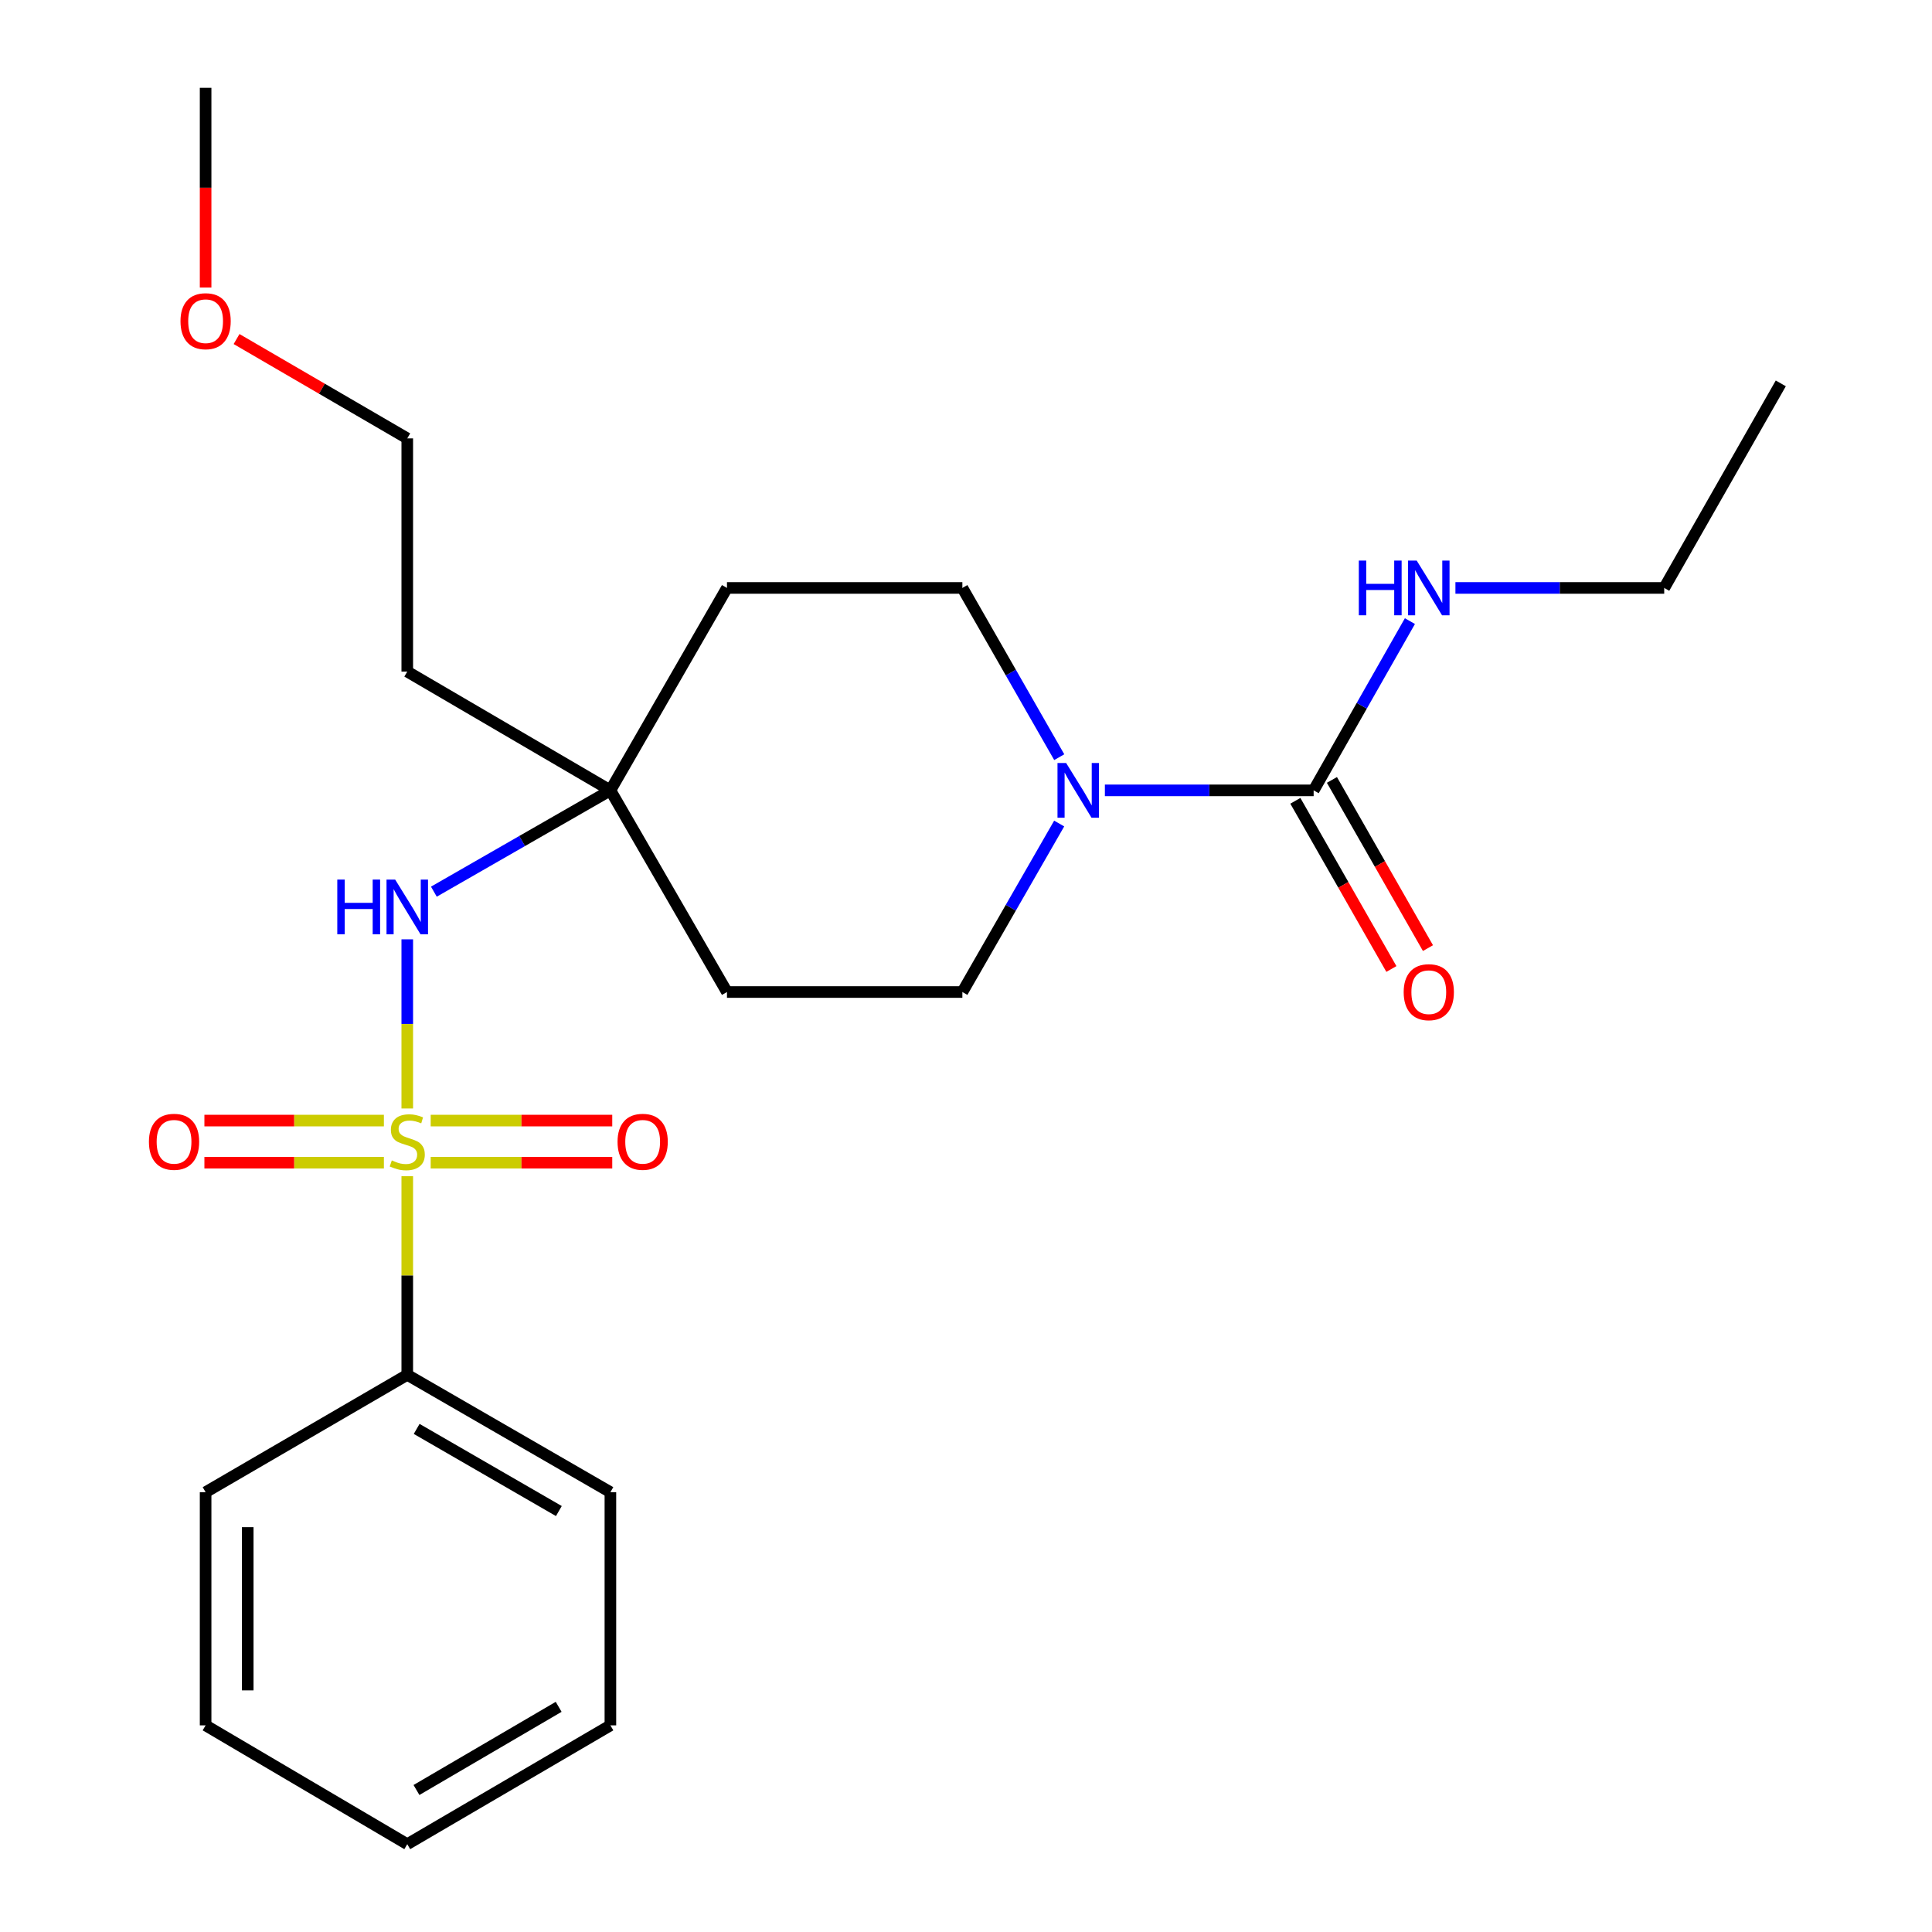 <?xml version='1.0' encoding='iso-8859-1'?>
<svg version='1.1' baseProfile='full'
              xmlns='http://www.w3.org/2000/svg'
                      xmlns:rdkit='http://www.rdkit.org/xml'
                      xmlns:xlink='http://www.w3.org/1999/xlink'
                  xml:space='preserve'
width='1000px' height='1000px' viewBox='0 0 1000 1000'>
<!-- END OF HEADER -->
<rect style='opacity:1.0;fill:#FFFFFF;stroke:none' width='1000' height='1000' x='0' y='0'> </rect>
<path class='bond-2' d='M 210.8,573.752 L 210.8,529.975' style='fill:none;fill-rule:evenodd;stroke:#CCCC00;stroke-width:6px;stroke-linecap:butt;stroke-linejoin:miter;stroke-opacity:1' />
<path class='bond-2' d='M 210.8,529.975 L 210.8,486.199' style='fill:none;fill-rule:evenodd;stroke:#0000FF;stroke-width:6px;stroke-linecap:butt;stroke-linejoin:miter;stroke-opacity:1' />
<path class='bond-4' d='M 198.702,580.009 L 152.251,580.009' style='fill:none;fill-rule:evenodd;stroke:#CCCC00;stroke-width:6px;stroke-linecap:butt;stroke-linejoin:miter;stroke-opacity:1' />
<path class='bond-4' d='M 152.251,580.009 L 105.8,580.009' style='fill:none;fill-rule:evenodd;stroke:#FF0000;stroke-width:6px;stroke-linecap:butt;stroke-linejoin:miter;stroke-opacity:1' />
<path class='bond-4' d='M 198.702,601.809 L 152.251,601.809' style='fill:none;fill-rule:evenodd;stroke:#CCCC00;stroke-width:6px;stroke-linecap:butt;stroke-linejoin:miter;stroke-opacity:1' />
<path class='bond-4' d='M 152.251,601.809 L 105.8,601.809' style='fill:none;fill-rule:evenodd;stroke:#FF0000;stroke-width:6px;stroke-linecap:butt;stroke-linejoin:miter;stroke-opacity:1' />
<path class='bond-5' d='M 222.926,601.809 L 269.912,601.809' style='fill:none;fill-rule:evenodd;stroke:#CCCC00;stroke-width:6px;stroke-linecap:butt;stroke-linejoin:miter;stroke-opacity:1' />
<path class='bond-5' d='M 269.912,601.809 L 316.899,601.809' style='fill:none;fill-rule:evenodd;stroke:#FF0000;stroke-width:6px;stroke-linecap:butt;stroke-linejoin:miter;stroke-opacity:1' />
<path class='bond-5' d='M 222.926,580.009 L 269.912,580.009' style='fill:none;fill-rule:evenodd;stroke:#CCCC00;stroke-width:6px;stroke-linecap:butt;stroke-linejoin:miter;stroke-opacity:1' />
<path class='bond-5' d='M 269.912,580.009 L 316.899,580.009' style='fill:none;fill-rule:evenodd;stroke:#FF0000;stroke-width:6px;stroke-linecap:butt;stroke-linejoin:miter;stroke-opacity:1' />
<path class='bond-6' d='M 210.8,608.807 L 210.8,660.21' style='fill:none;fill-rule:evenodd;stroke:#CCCC00;stroke-width:6px;stroke-linecap:butt;stroke-linejoin:miter;stroke-opacity:1' />
<path class='bond-6' d='M 210.8,660.21 L 210.8,711.613' style='fill:none;fill-rule:evenodd;stroke:#000000;stroke-width:6px;stroke-linecap:butt;stroke-linejoin:miter;stroke-opacity:1' />
<path class='bond-0' d='M 679.94,409.091 L 625.912,409.091' style='fill:none;fill-rule:evenodd;stroke:#000000;stroke-width:6px;stroke-linecap:butt;stroke-linejoin:miter;stroke-opacity:1' />
<path class='bond-0' d='M 625.912,409.091 L 571.884,409.091' style='fill:none;fill-rule:evenodd;stroke:#0000FF;stroke-width:6px;stroke-linecap:butt;stroke-linejoin:miter;stroke-opacity:1' />
<path class='bond-9' d='M 670.474,414.496 L 695.328,458.022' style='fill:none;fill-rule:evenodd;stroke:#000000;stroke-width:6px;stroke-linecap:butt;stroke-linejoin:miter;stroke-opacity:1' />
<path class='bond-9' d='M 695.328,458.022 L 720.182,501.548' style='fill:none;fill-rule:evenodd;stroke:#FF0000;stroke-width:6px;stroke-linecap:butt;stroke-linejoin:miter;stroke-opacity:1' />
<path class='bond-9' d='M 689.405,403.686 L 714.259,447.212' style='fill:none;fill-rule:evenodd;stroke:#000000;stroke-width:6px;stroke-linecap:butt;stroke-linejoin:miter;stroke-opacity:1' />
<path class='bond-9' d='M 714.259,447.212 L 739.113,490.738' style='fill:none;fill-rule:evenodd;stroke:#FF0000;stroke-width:6px;stroke-linecap:butt;stroke-linejoin:miter;stroke-opacity:1' />
<path class='bond-12' d='M 679.94,409.091 L 704.855,365.289' style='fill:none;fill-rule:evenodd;stroke:#000000;stroke-width:6px;stroke-linecap:butt;stroke-linejoin:miter;stroke-opacity:1' />
<path class='bond-12' d='M 704.855,365.289 L 729.771,321.488' style='fill:none;fill-rule:evenodd;stroke:#0000FF;stroke-width:6px;stroke-linecap:butt;stroke-linejoin:miter;stroke-opacity:1' />
<path class='bond-1' d='M 548.265,391.913 L 523.193,348.113' style='fill:none;fill-rule:evenodd;stroke:#0000FF;stroke-width:6px;stroke-linecap:butt;stroke-linejoin:miter;stroke-opacity:1' />
<path class='bond-1' d='M 523.193,348.113 L 498.121,304.314' style='fill:none;fill-rule:evenodd;stroke:#000000;stroke-width:6px;stroke-linecap:butt;stroke-linejoin:miter;stroke-opacity:1' />
<path class='bond-25' d='M 548.232,426.26 L 523.177,469.864' style='fill:none;fill-rule:evenodd;stroke:#0000FF;stroke-width:6px;stroke-linecap:butt;stroke-linejoin:miter;stroke-opacity:1' />
<path class='bond-25' d='M 523.177,469.864 L 498.121,513.468' style='fill:none;fill-rule:evenodd;stroke:#000000;stroke-width:6px;stroke-linecap:butt;stroke-linejoin:miter;stroke-opacity:1' />
<path class='bond-3' d='M 224.57,461.528 L 270.255,435.309' style='fill:none;fill-rule:evenodd;stroke:#0000FF;stroke-width:6px;stroke-linecap:butt;stroke-linejoin:miter;stroke-opacity:1' />
<path class='bond-3' d='M 270.255,435.309 L 315.94,409.091' style='fill:none;fill-rule:evenodd;stroke:#000000;stroke-width:6px;stroke-linecap:butt;stroke-linejoin:miter;stroke-opacity:1' />
<path class='bond-10' d='M 315.94,409.091 L 376.279,513.468' style='fill:none;fill-rule:evenodd;stroke:#000000;stroke-width:6px;stroke-linecap:butt;stroke-linejoin:miter;stroke-opacity:1' />
<path class='bond-11' d='M 315.94,409.091 L 376.279,304.314' style='fill:none;fill-rule:evenodd;stroke:#000000;stroke-width:6px;stroke-linecap:butt;stroke-linejoin:miter;stroke-opacity:1' />
<path class='bond-13' d='M 315.94,409.091 L 210.8,347.613' style='fill:none;fill-rule:evenodd;stroke:#000000;stroke-width:6px;stroke-linecap:butt;stroke-linejoin:miter;stroke-opacity:1' />
<path class='bond-15' d='M 210.8,711.613 L 315.94,772.352' style='fill:none;fill-rule:evenodd;stroke:#000000;stroke-width:6px;stroke-linecap:butt;stroke-linejoin:miter;stroke-opacity:1' />
<path class='bond-15' d='M 215.665,739.601 L 289.264,782.118' style='fill:none;fill-rule:evenodd;stroke:#000000;stroke-width:6px;stroke-linecap:butt;stroke-linejoin:miter;stroke-opacity:1' />
<path class='bond-16' d='M 210.8,711.613 L 106.423,772.352' style='fill:none;fill-rule:evenodd;stroke:#000000;stroke-width:6px;stroke-linecap:butt;stroke-linejoin:miter;stroke-opacity:1' />
<path class='bond-7' d='M 498.121,304.314 L 376.279,304.314' style='fill:none;fill-rule:evenodd;stroke:#000000;stroke-width:6px;stroke-linecap:butt;stroke-linejoin:miter;stroke-opacity:1' />
<path class='bond-8' d='M 498.121,513.468 L 376.279,513.468' style='fill:none;fill-rule:evenodd;stroke:#000000;stroke-width:6px;stroke-linecap:butt;stroke-linejoin:miter;stroke-opacity:1' />
<path class='bond-18' d='M 753.327,304.314 L 807.361,304.314' style='fill:none;fill-rule:evenodd;stroke:#0000FF;stroke-width:6px;stroke-linecap:butt;stroke-linejoin:miter;stroke-opacity:1' />
<path class='bond-18' d='M 807.361,304.314 L 861.394,304.314' style='fill:none;fill-rule:evenodd;stroke:#000000;stroke-width:6px;stroke-linecap:butt;stroke-linejoin:miter;stroke-opacity:1' />
<path class='bond-17' d='M 210.8,347.613 L 210.8,226.909' style='fill:none;fill-rule:evenodd;stroke:#000000;stroke-width:6px;stroke-linecap:butt;stroke-linejoin:miter;stroke-opacity:1' />
<path class='bond-14' d='M 122.442,175.492 L 166.621,201.201' style='fill:none;fill-rule:evenodd;stroke:#FF0000;stroke-width:6px;stroke-linecap:butt;stroke-linejoin:miter;stroke-opacity:1' />
<path class='bond-14' d='M 166.621,201.201 L 210.8,226.909' style='fill:none;fill-rule:evenodd;stroke:#000000;stroke-width:6px;stroke-linecap:butt;stroke-linejoin:miter;stroke-opacity:1' />
<path class='bond-19' d='M 106.423,148.832 L 106.423,97.143' style='fill:none;fill-rule:evenodd;stroke:#FF0000;stroke-width:6px;stroke-linecap:butt;stroke-linejoin:miter;stroke-opacity:1' />
<path class='bond-19' d='M 106.423,97.143 L 106.423,45.455' style='fill:none;fill-rule:evenodd;stroke:#000000;stroke-width:6px;stroke-linecap:butt;stroke-linejoin:miter;stroke-opacity:1' />
<path class='bond-22' d='M 315.94,772.352 L 315.94,893.043' style='fill:none;fill-rule:evenodd;stroke:#000000;stroke-width:6px;stroke-linecap:butt;stroke-linejoin:miter;stroke-opacity:1' />
<path class='bond-21' d='M 106.423,772.352 L 106.423,893.043' style='fill:none;fill-rule:evenodd;stroke:#000000;stroke-width:6px;stroke-linecap:butt;stroke-linejoin:miter;stroke-opacity:1' />
<path class='bond-21' d='M 128.223,790.456 L 128.223,874.939' style='fill:none;fill-rule:evenodd;stroke:#000000;stroke-width:6px;stroke-linecap:butt;stroke-linejoin:miter;stroke-opacity:1' />
<path class='bond-20' d='M 861.394,304.314 L 921.734,198.435' style='fill:none;fill-rule:evenodd;stroke:#000000;stroke-width:6px;stroke-linecap:butt;stroke-linejoin:miter;stroke-opacity:1' />
<path class='bond-23' d='M 106.423,893.043 L 210.8,954.545' style='fill:none;fill-rule:evenodd;stroke:#000000;stroke-width:6px;stroke-linecap:butt;stroke-linejoin:miter;stroke-opacity:1' />
<path class='bond-24' d='M 315.94,893.043 L 210.8,954.545' style='fill:none;fill-rule:evenodd;stroke:#000000;stroke-width:6px;stroke-linecap:butt;stroke-linejoin:miter;stroke-opacity:1' />
<path class='bond-24' d='M 289.161,883.451 L 215.563,926.502' style='fill:none;fill-rule:evenodd;stroke:#000000;stroke-width:6px;stroke-linecap:butt;stroke-linejoin:miter;stroke-opacity:1' />
<path  class='atom-0' d='M 202.8 600.629
Q 203.12 600.749, 204.44 601.309
Q 205.76 601.869, 207.2 602.229
Q 208.68 602.549, 210.12 602.549
Q 212.8 602.549, 214.36 601.269
Q 215.92 599.949, 215.92 597.669
Q 215.92 596.109, 215.12 595.149
Q 214.36 594.189, 213.16 593.669
Q 211.96 593.149, 209.96 592.549
Q 207.44 591.789, 205.92 591.069
Q 204.44 590.349, 203.36 588.829
Q 202.32 587.309, 202.32 584.749
Q 202.32 581.189, 204.72 578.989
Q 207.16 576.789, 211.96 576.789
Q 215.24 576.789, 218.96 578.349
L 218.04 581.429
Q 214.64 580.029, 212.08 580.029
Q 209.32 580.029, 207.8 581.189
Q 206.28 582.309, 206.32 584.269
Q 206.32 585.789, 207.08 586.709
Q 207.88 587.629, 209 588.149
Q 210.16 588.669, 212.08 589.269
Q 214.64 590.069, 216.16 590.869
Q 217.68 591.669, 218.76 593.309
Q 219.88 594.909, 219.88 597.669
Q 219.88 601.589, 217.24 603.709
Q 214.64 605.789, 210.28 605.789
Q 207.76 605.789, 205.84 605.229
Q 203.96 604.709, 201.72 603.789
L 202.8 600.629
' fill='#CCCC00'/>
<path  class='atom-2' d='M 551.838 394.931
L 561.118 409.931
Q 562.038 411.411, 563.518 414.091
Q 564.998 416.771, 565.078 416.931
L 565.078 394.931
L 568.838 394.931
L 568.838 423.251
L 564.958 423.251
L 554.998 406.851
Q 553.838 404.931, 552.598 402.731
Q 551.398 400.531, 551.038 399.851
L 551.038 423.251
L 547.358 423.251
L 547.358 394.931
L 551.838 394.931
' fill='#0000FF'/>
<path  class='atom-3' d='M 174.58 455.271
L 178.42 455.271
L 178.42 467.311
L 192.9 467.311
L 192.9 455.271
L 196.74 455.271
L 196.74 483.591
L 192.9 483.591
L 192.9 470.511
L 178.42 470.511
L 178.42 483.591
L 174.58 483.591
L 174.58 455.271
' fill='#0000FF'/>
<path  class='atom-3' d='M 204.54 455.271
L 213.82 470.271
Q 214.74 471.751, 216.22 474.431
Q 217.7 477.111, 217.78 477.271
L 217.78 455.271
L 221.54 455.271
L 221.54 483.591
L 217.66 483.591
L 207.7 467.191
Q 206.54 465.271, 205.3 463.071
Q 204.1 460.871, 203.74 460.191
L 203.74 483.591
L 200.06 483.591
L 200.06 455.271
L 204.54 455.271
' fill='#0000FF'/>
<path  class='atom-5' d='M 77.084 590.989
Q 77.084 584.189, 80.444 580.389
Q 83.804 576.589, 90.084 576.589
Q 96.364 576.589, 99.724 580.389
Q 103.084 584.189, 103.084 590.989
Q 103.084 597.869, 99.684 601.789
Q 96.284 605.669, 90.084 605.669
Q 83.844 605.669, 80.444 601.789
Q 77.084 597.909, 77.084 590.989
M 90.084 602.469
Q 94.404 602.469, 96.724 599.589
Q 99.084 596.669, 99.084 590.989
Q 99.084 585.429, 96.724 582.629
Q 94.404 579.789, 90.084 579.789
Q 85.764 579.789, 83.404 582.589
Q 81.084 585.389, 81.084 590.989
Q 81.084 596.709, 83.404 599.589
Q 85.764 602.469, 90.084 602.469
' fill='#FF0000'/>
<path  class='atom-6' d='M 319.642 590.989
Q 319.642 584.189, 323.002 580.389
Q 326.362 576.589, 332.642 576.589
Q 338.922 576.589, 342.282 580.389
Q 345.642 584.189, 345.642 590.989
Q 345.642 597.869, 342.242 601.789
Q 338.842 605.669, 332.642 605.669
Q 326.402 605.669, 323.002 601.789
Q 319.642 597.909, 319.642 590.989
M 332.642 602.469
Q 336.962 602.469, 339.282 599.589
Q 341.642 596.669, 341.642 590.989
Q 341.642 585.429, 339.282 582.629
Q 336.962 579.789, 332.642 579.789
Q 328.322 579.789, 325.962 582.589
Q 323.642 585.389, 323.642 590.989
Q 323.642 596.709, 325.962 599.589
Q 328.322 602.469, 332.642 602.469
' fill='#FF0000'/>
<path  class='atom-10' d='M 726.54 513.548
Q 726.54 506.748, 729.9 502.948
Q 733.26 499.148, 739.54 499.148
Q 745.82 499.148, 749.18 502.948
Q 752.54 506.748, 752.54 513.548
Q 752.54 520.428, 749.14 524.348
Q 745.74 528.228, 739.54 528.228
Q 733.3 528.228, 729.9 524.348
Q 726.54 520.468, 726.54 513.548
M 739.54 525.028
Q 743.86 525.028, 746.18 522.148
Q 748.54 519.228, 748.54 513.548
Q 748.54 507.988, 746.18 505.188
Q 743.86 502.348, 739.54 502.348
Q 735.22 502.348, 732.86 505.148
Q 730.54 507.948, 730.54 513.548
Q 730.54 519.268, 732.86 522.148
Q 735.22 525.028, 739.54 525.028
' fill='#FF0000'/>
<path  class='atom-13' d='M 703.32 290.154
L 707.16 290.154
L 707.16 302.194
L 721.64 302.194
L 721.64 290.154
L 725.48 290.154
L 725.48 318.474
L 721.64 318.474
L 721.64 305.394
L 707.16 305.394
L 707.16 318.474
L 703.32 318.474
L 703.32 290.154
' fill='#0000FF'/>
<path  class='atom-13' d='M 733.28 290.154
L 742.56 305.154
Q 743.48 306.634, 744.96 309.314
Q 746.44 311.994, 746.52 312.154
L 746.52 290.154
L 750.28 290.154
L 750.28 318.474
L 746.4 318.474
L 736.44 302.074
Q 735.28 300.154, 734.04 297.954
Q 732.84 295.754, 732.48 295.074
L 732.48 318.474
L 728.8 318.474
L 728.8 290.154
L 733.28 290.154
' fill='#0000FF'/>
<path  class='atom-15' d='M 93.423 166.25
Q 93.423 159.45, 96.783 155.65
Q 100.143 151.85, 106.423 151.85
Q 112.703 151.85, 116.063 155.65
Q 119.423 159.45, 119.423 166.25
Q 119.423 173.13, 116.023 177.05
Q 112.623 180.93, 106.423 180.93
Q 100.183 180.93, 96.783 177.05
Q 93.423 173.17, 93.423 166.25
M 106.423 177.73
Q 110.743 177.73, 113.063 174.85
Q 115.423 171.93, 115.423 166.25
Q 115.423 160.69, 113.063 157.89
Q 110.743 155.05, 106.423 155.05
Q 102.103 155.05, 99.743 157.85
Q 97.423 160.65, 97.423 166.25
Q 97.423 171.97, 99.743 174.85
Q 102.103 177.73, 106.423 177.73
' fill='#FF0000'/>
</svg>
